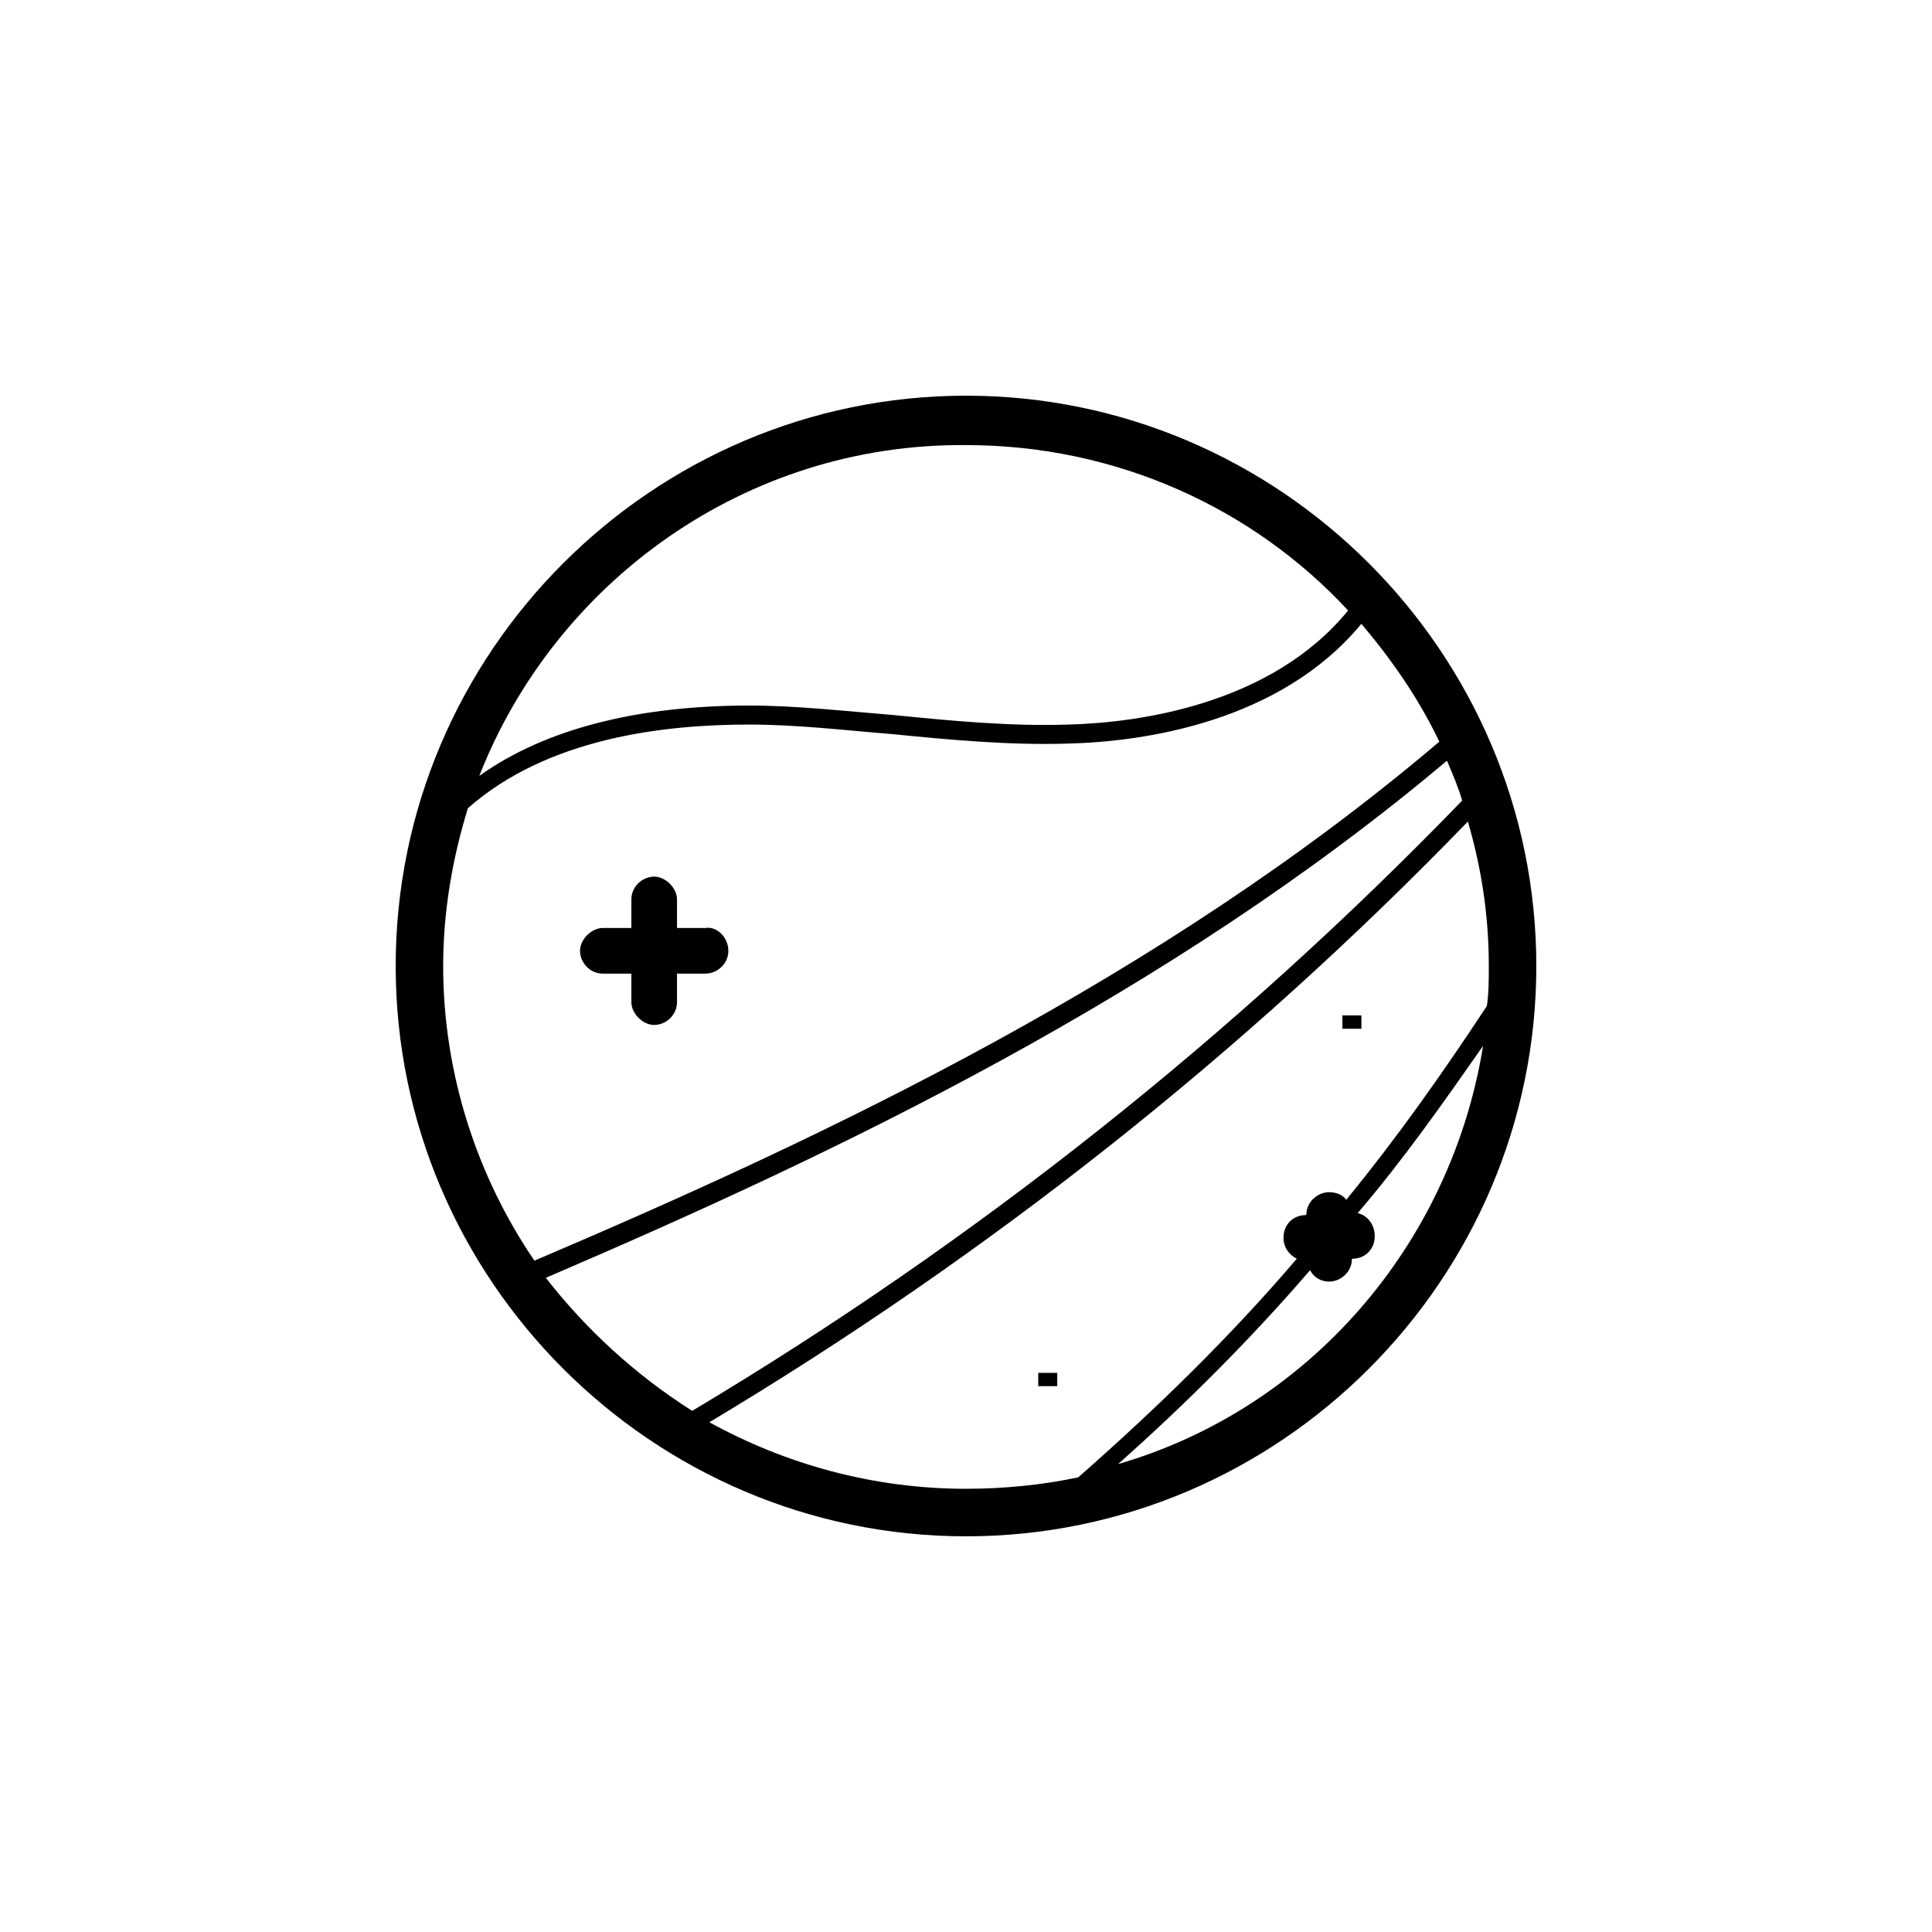 <?xml version="1.0" encoding="UTF-8"?>
<!-- Uploaded to: SVG Repo, www.svgrepo.com, Generator: SVG Repo Mixer Tools -->
<svg fill="#000000" width="800px" height="800px" version="1.1" viewBox="144 144 512 512" xmlns="http://www.w3.org/2000/svg">
 <path d="m337.02 395.97c0 3.527-3.023 6.047-6.047 6.047h-7.559v7.559c0 3.527-3.023 6.047-6.047 6.047-3.023 0-6.047-3.023-6.047-6.047v-7.559h-7.559c-3.527 0-6.047-3.023-6.047-6.047s3.023-6.047 6.047-6.047h7.559v-7.559c0-3.527 3.023-6.047 6.047-6.047 3.023 0 6.047 3.023 6.047 6.047v7.559h7.559c3.023-0.504 6.047 2.519 6.047 6.047zm162.73 20.656h5.039v-3.527h-5.039zm-80.609 94.715h5.039v-3.527h-5.039zm132-111.34c0 83.129-68.016 151.14-151.14 151.14-83.125-0.004-151.14-68.016-151.14-151.14s68.016-151.14 151.14-151.14 151.14 68.016 151.14 151.14zm-280.12-50.383c17.633-12.594 42.32-18.641 71.539-18.641 12.594 0 25.695 1.512 38.289 2.519 15.113 1.512 30.73 3.023 46.352 2.519 19.145-0.504 53.906-5.543 74.059-30.23-25.191-27.207-61.465-43.832-101.27-43.832-58.441-0.504-108.82 36.277-128.97 87.664zm14.609 128.47c78.09-33.25 166.26-75.066 239.81-137.54-5.543-11.586-12.594-21.664-20.656-31.234-21.664 26.199-57.938 31.234-77.586 31.738-15.617 0.504-31.738-1.008-46.855-2.519-12.594-1.008-25.191-2.519-37.785-2.519-22.672 0-53.402 3.527-74.562 22.168-4.031 13.098-6.551 27.207-6.551 41.816 0 28.715 9.07 55.922 24.184 78.09zm41.816 39.801c75.066-44.84 143.59-99.25 204.04-161.72-1.008-3.527-2.519-7.055-4.031-10.578-73.555 61.969-161.22 103.79-238.8 137.04 10.582 13.602 23.68 25.691 38.793 35.266zm209.59-96.73c-10.578 15.113-21.16 30.23-33.25 44.336 2.519 0.504 4.535 3.023 4.535 6.047 0 3.527-2.519 6.047-6.047 6.047 0 3.527-3.023 6.047-6.047 6.047-2.016 0-4.031-1.008-5.039-3.023-15.617 18.133-32.746 35.262-50.883 51.383 50.379-14.609 88.164-57.938 96.73-110.84zm1.008-10.582c0.504-3.527 0.504-7.055 0.504-10.578 0-13.602-2.016-26.199-5.543-38.289-59.449 61.461-126.96 114.87-201.02 159.2 20.152 11.082 43.328 17.633 68.016 17.633 10.078 0 20.152-1.008 29.727-3.023 20.656-18.137 40.305-37.281 57.938-57.938-2.016-1.008-3.527-3.023-3.527-5.543 0-3.527 2.519-6.047 6.047-6.047 0-3.527 3.023-6.047 6.047-6.047 1.512 0 3.527 0.504 4.535 2.016 13.598-16.625 25.688-33.754 37.277-51.387z"/>
</svg>
